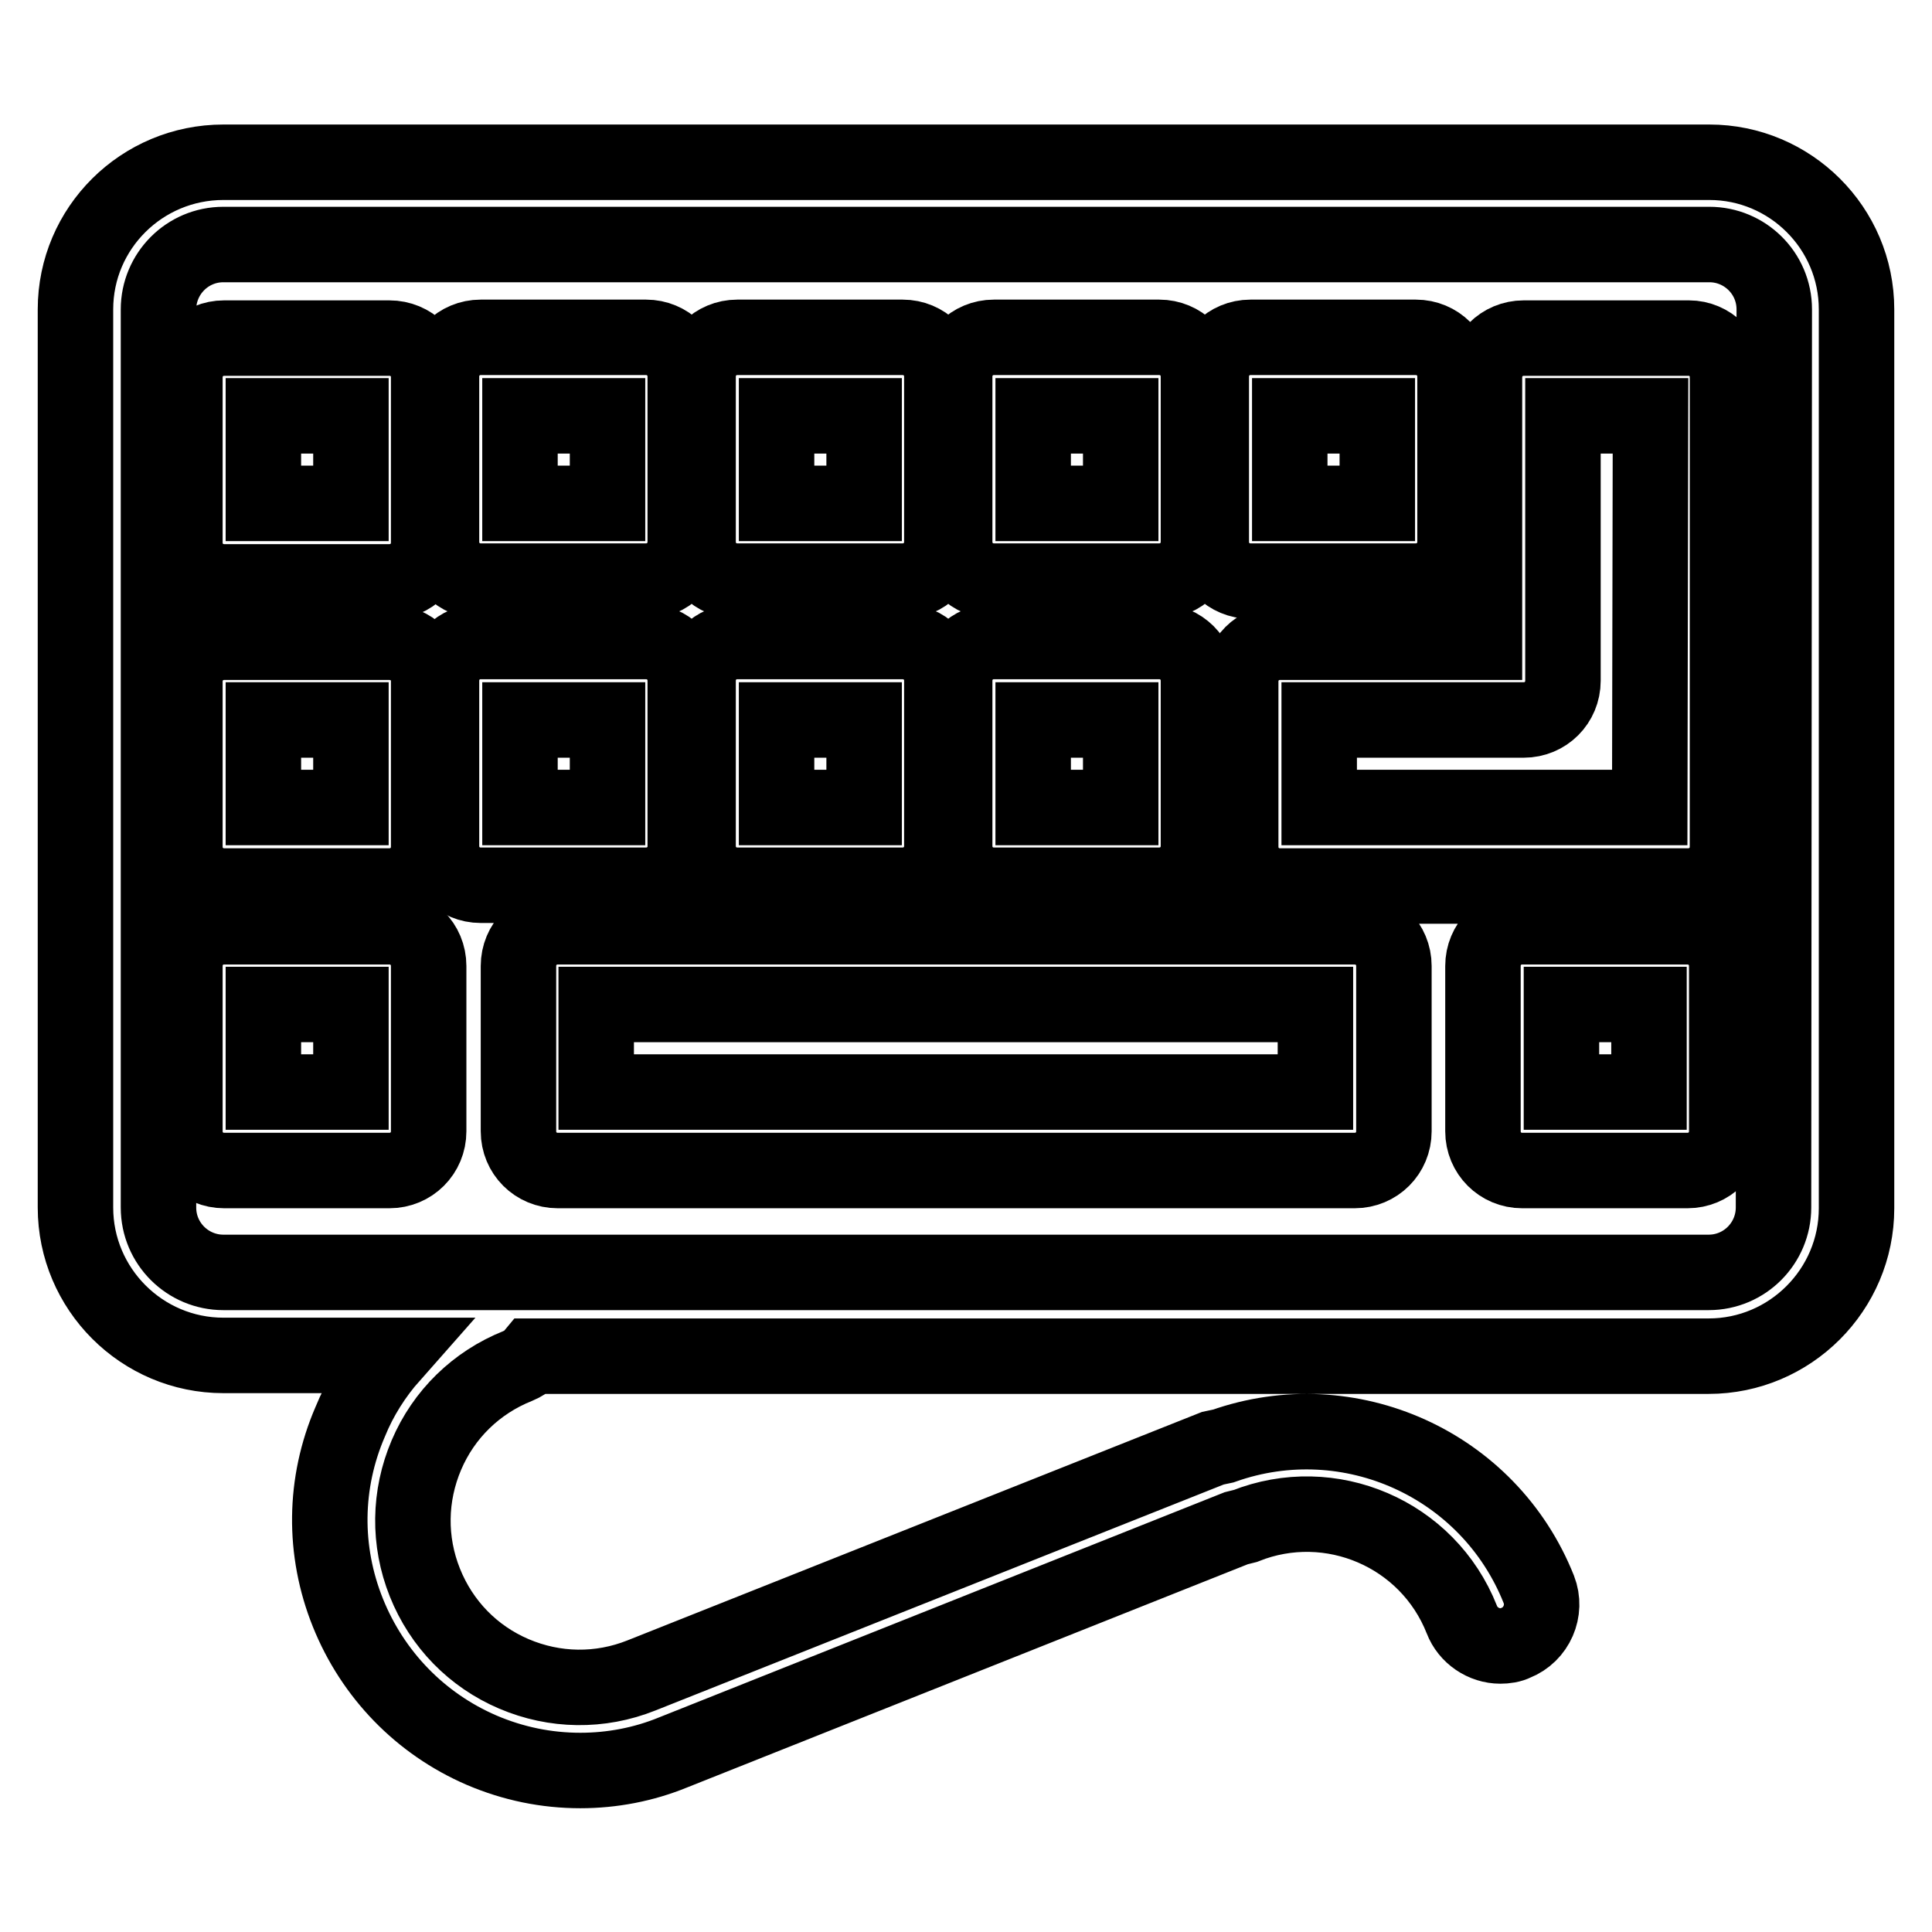 <?xml version="1.0" encoding="utf-8"?>
<!-- Svg Vector Icons : http://www.onlinewebfonts.com/icon -->
<!DOCTYPE svg PUBLIC "-//W3C//DTD SVG 1.1//EN" "http://www.w3.org/Graphics/SVG/1.1/DTD/svg11.dtd">
<svg version="1.1" xmlns="http://www.w3.org/2000/svg" xmlns:xlink="http://www.w3.org/1999/xlink" x="0px" y="0px" viewBox="0 0 256 256" enable-background="new 0 0 256 256" xml:space="preserve">
<g> <path stroke-width="10" fill-opacity="0" stroke="#000000"  d="M226.5,21.5H29.6C18.8,21.5,10,30.2,10,41v119c0,10.8,8.8,19.6,19.6,19.6h22.3c-2.3,2.6-4.2,5.6-5.5,8.8 c-3.5,8.1-3.6,17.1-0.3,25.3c3.3,8.2,9.6,14.7,17.7,18.2c4.2,1.8,8.6,2.7,13.1,2.7c4.2,0,8.4-0.8,12.3-2.4l74.6-29.7 c0.4-0.1,0.8-0.2,1.2-0.3c11.3-4.5,24.2,1,28.7,12.4c0.8,2.1,2.9,3.5,5.1,3.5c0.7,0,1.4-0.1,2-0.4c2.8-1.1,4.2-4.3,3.1-7.1 c0,0,0,0,0,0c-6.6-16.6-25.1-24.9-41.8-19c-0.5,0.1-0.9,0.2-1.4,0.3L85,222c-5.5,2.2-11.5,2.1-16.9-0.2c-5.4-2.3-9.6-6.6-11.8-12.1 c-2.2-5.5-2.1-11.5,0.2-16.9c2.3-5.4,6.6-9.6,12.1-11.8c0.7-0.3,1.4-0.7,1.9-1.3h155.9c10.8,0,19.6-8.8,19.6-19.6V41 C246,30.2,237.2,21.5,226.5,21.5L226.5,21.5z M235,160c0,4.7-3.8,8.6-8.6,8.6H29.6c-4.7,0-8.6-3.8-8.6-8.6V41 c0-4.7,3.8-8.6,8.6-8.6h196.9c4.7,0,8.6,3.8,8.6,8.6L235,160L235,160z"/> <path stroke-width="10" fill-opacity="0" stroke="#000000"  d="M51.6,44.8H29.7c-2.9,0-5.2,2.3-5.2,5.2v21.9c0,2.9,2.3,5.2,5.2,5.2l0,0h21.9c2.9,0,5.2-2.3,5.2-5.2l0,0 V49.9C56.8,47.1,54.5,44.8,51.6,44.8L51.6,44.8z M46.5,66.7H34.9V55.1h11.6V66.7z M165.7,77h21.9c2.9,0,5.2-2.3,5.2-5.2l0,0V49.9 c0-2.9-2.3-5.2-5.2-5.2l0,0h-21.9c-2.9,0-5.2,2.3-5.2,5.2v21.9C160.5,74.7,162.8,77,165.7,77C165.7,77,165.7,77,165.7,77L165.7,77z  M170.9,55.1h11.6v11.6h-11.6V55.1z M131.7,77h21.9c2.9,0,5.2-2.3,5.2-5.2l0,0V49.9c0-2.9-2.3-5.2-5.2-5.2l0,0h-21.9 c-2.9,0-5.2,2.3-5.2,5.2v21.9C126.5,74.7,128.8,77,131.7,77z M136.9,55.1h11.6v11.6h-11.6V55.1z M97.7,77h21.9 c2.9,0,5.2-2.3,5.2-5.2V49.9c0-2.9-2.3-5.2-5.2-5.2H97.7c-2.9,0-5.2,2.3-5.2,5.2v21.9C92.5,74.7,94.8,77,97.7,77 C97.7,77,97.7,77,97.7,77z M102.9,55.1h11.6v11.6h-11.6V55.1z M63.7,77h21.9c2.9,0,5.2-2.3,5.2-5.2V49.9c0-2.9-2.3-5.2-5.2-5.2 H63.7c-2.9,0-5.2,2.3-5.2,5.2v21.9C58.5,74.7,60.8,77,63.7,77z M68.9,55.1h11.6v11.6H68.9V55.1z M51.6,85.1H29.7 c-2.9,0-5.2,2.3-5.2,5.2v21.9c0,2.9,2.3,5.2,5.2,5.2h21.9c2.9,0,5.2-2.3,5.2-5.2V90.2C56.8,87.4,54.5,85.1,51.6,85.1L51.6,85.1z  M46.5,107H34.9V95.4h11.6V107z M131.7,117.3h21.9c2.9,0,5.2-2.3,5.2-5.2l0,0V90.2c0-2.9-2.3-5.2-5.2-5.2l0,0h-21.9 c-2.9,0-5.2,2.3-5.2,5.2v21.9C126.5,115,128.8,117.3,131.7,117.3z M136.9,95.4h11.6V107h-11.6V95.4z M97.7,117.3h21.9 c2.9,0,5.2-2.3,5.2-5.2V90.2c0-2.9-2.3-5.2-5.2-5.2H97.7c-2.9,0-5.2,2.3-5.2,5.2v21.9C92.5,115,94.8,117.3,97.7,117.3 C97.7,117.3,97.7,117.3,97.7,117.3z M102.9,95.4h11.6V107h-11.6V95.4z M90.8,112.2V90.2c0-2.9-2.3-5.2-5.2-5.2H63.7 c-2.9,0-5.2,2.3-5.2,5.2v21.9c0,2.9,2.3,5.2,5.2,5.2h21.9C88.5,117.3,90.8,115,90.8,112.2z M80.4,107H68.9V95.4h11.6V107z"/> <path stroke-width="10" fill-opacity="0" stroke="#000000"  d="M223.8,44.8h-21.9c-2.9,0-5.2,2.3-5.2,5.2v35.1h-27.1c-2.9,0-5.2,2.3-5.2,5.2l0,0v21.9 c0,2.9,2.3,5.2,5.2,5.2l0,0h54.1c2.9,0,5.2-2.3,5.2-5.2l0,0V49.9C228.9,47.1,226.6,44.8,223.8,44.8L223.8,44.8z M218.6,107h-43.8 V95.4h27.1c2.9,0,5.2-2.3,5.2-5.2V55.1h11.6L218.6,107L218.6,107z M51.6,122.8H29.7c-2.9,0-5.2,2.3-5.2,5.2l0,0v21.9 c0,2.9,2.3,5.2,5.2,5.2h21.9c2.9,0,5.2-2.3,5.2-5.2l0,0V128C56.8,125.1,54.5,122.8,51.6,122.8z M46.5,144.7H34.9v-11.6h11.6V144.7z  M179.5,122.8H73.9c-2.9,0-5.2,2.3-5.2,5.2l0,0v21.9c0,2.9,2.3,5.2,5.2,5.2h105.6c2.9,0,5.2-2.3,5.2-5.2l0,0V128 C184.7,125.1,182.4,122.8,179.5,122.8C179.5,122.8,179.5,122.8,179.5,122.8L179.5,122.8z M174.3,144.7H79v-11.6h95.3V144.7 L174.3,144.7z M223.6,122.8h-21.9c-2.9,0-5.2,2.3-5.2,5.2l0,0v21.9c0,2.9,2.3,5.2,5.2,5.2l0,0h21.9c2.9,0,5.2-2.3,5.2-5.2l0,0V128 C228.8,125.1,226.5,122.8,223.6,122.8L223.6,122.8z M218.5,144.7h-11.6v-11.6h11.6V144.7z"/></g>
</svg>